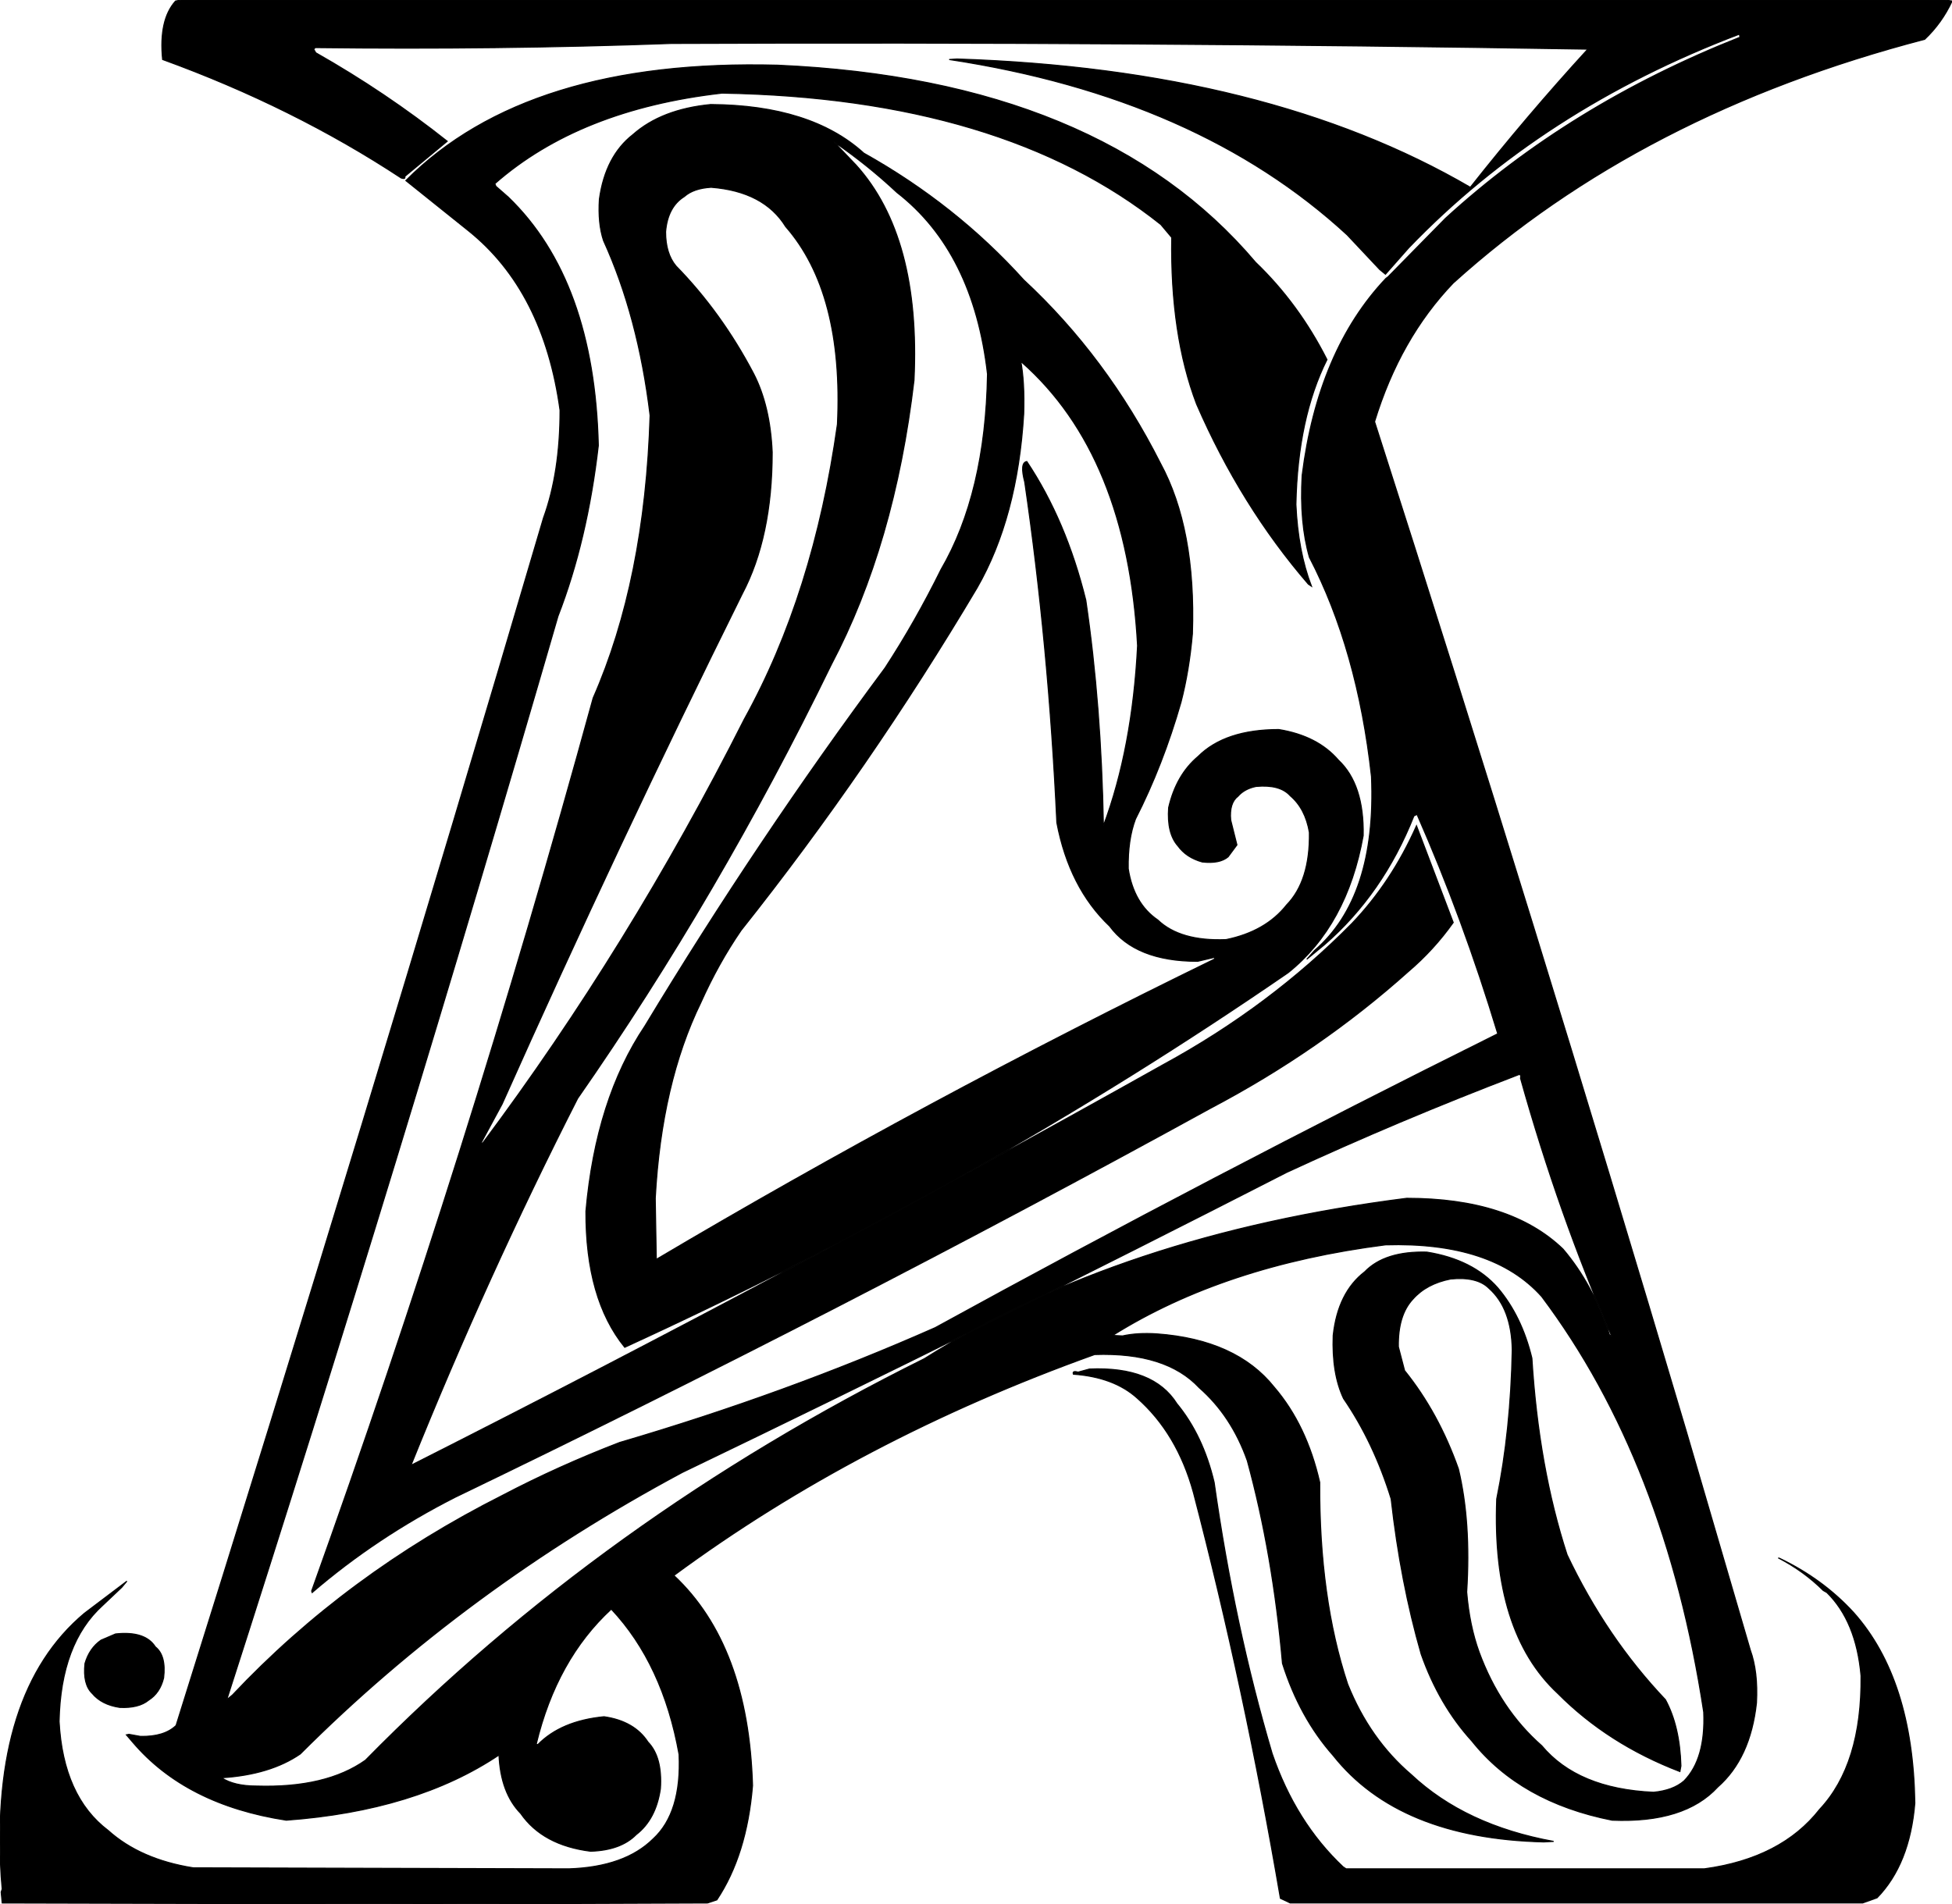 <svg xmlns:dc="http://purl.org/dc/elements/1.1/" xmlns="http://www.w3.org/2000/svg" width="1886" height="1840" version="1.1" desc="Created with decorsvg.com converter" viewBox="87.895 90 1886 1840">
                            <path fill="rgb(0,0,0)" stroke="rgb(2,2,2)" stroke-width="1" opacity="1" d="M 262.5 90 L 1967.5 90 L 1974 91 Q 1964.1 112.3 1947.5 128 Q 1673.5 199.5 1492 363.5 Q 1440.6 417.1 1416 497.5 Q 1571 980.5 1717 1472.5 L 1779 1684.5 Q 1786.6 1705.4 1785 1735.5 Q 1779.2 1789.2 1747.5 1817 Q 1715.4 1851.9 1645.5 1849 Q 1557 1831.5 1510 1772.5 Q 1478.3 1737.7 1461 1688.5 Q 1441 1619 1432 1538.5 Q 1415.1 1483.9 1386 1441.5 Q 1374.6 1417.4 1376 1380.5 Q 1380.5 1339 1406.5 1319 Q 1425.9 1298.9 1466.5 1300 Q 1510.9 1307.1 1535 1334.5 Q 1558.2 1361.8 1568 1402.5 Q 1574.5 1508 1602 1592.5 Q 1639.8 1672.2 1697 1732.5 Q 1710.9 1758.1 1712 1796.5 L 1711 1802 Q 1641.4 1775.3 1593 1726.5 Q 1529 1667 1534 1538.5 Q 1547.5 1472.5 1549 1394.5 Q 1548.3 1354.3 1526.5 1335 Q 1515 1323.5 1489.5 1326 Q 1466.1 1330.6 1453 1345.5 Q 1438.5 1361 1439 1391.5 L 1445 1414.5 Q 1477.8 1455.2 1497 1509.5 Q 1509.3 1560.7 1505 1628.5 Q 1507.7 1660.8 1517 1686.5 Q 1537.3 1741.7 1577.5 1777 Q 1612.3 1818.7 1685.5 1822 Q 1704.4 1820.2 1715 1811 Q 1735.9 1789.7 1734 1744.5 Q 1697.1 1502.4 1577.5 1343 Q 1530.1 1289.9 1426.5 1293 Q 1270.9 1312.9 1163 1380.5 L 1172.5 1381 Q 1186.8 1377.8 1205.5 1379 Q 1282.4 1384.6 1319 1430.5 Q 1350.4 1467.1 1363 1522.5 Q 1362.4 1634.1 1390 1717.5 Q 1411.3 1770.7 1451.5 1805 Q 1503.6 1853.9 1589 1869.5 L 1579.5 1870 Q 1439.4 1866.6 1376 1786.5 Q 1343.6 1749.9 1327 1697.5 Q 1317.7 1591.8 1293 1501.5 Q 1277.7 1458.3 1246.5 1431 Q 1214.4 1396.6 1145.5 1399 Q 917.4 1480.9 739 1612.5 Q 811 1680 815 1815.5 Q 809.5 1882.5 780.5 1926 L 771.5 1929 L 504.5 1930 L 90 1929 L 89 1918.5 L 90 1915.5 L 89 1903.5 Q 78.4 1725.4 169.5 1649 L 210.5 1618 L 205.5 1624 L 187 1641.5 Q 146.6 1678.1 145 1753.5 Q 148.9 1826.1 192.5 1859 Q 223.6 1886.9 274.5 1895 L 637.5 1896 Q 691.5 1894.2 719 1867 Q 746.5 1841.7 744 1785.5 Q 728.4 1698.1 678.5 1645 Q 625.7 1693.7 606 1775.5 L 607.5 1776 Q 630 1753 671.5 1749 Q 700.8 1753.2 714 1773.5 Q 728 1788 726 1818.5 Q 721.7 1848.2 702.5 1863 Q 687.6 1878.1 658.5 1879 Q 612.3 1873.2 591 1842.5 Q 571.6 1822.6 570 1786 Q 489.9 1839.8 364.5 1849 Q 267.4 1834.1 216 1773.5 L 210 1766.5 L 212.5 1766 L 223.5 1768 Q 246.5 1768.5 258 1757.5 Q 440 1178.5 613 590.5 Q 629 546.5 629 486.5 Q 613.2 371.3 540.5 313 L 480 264.5 Q 597.5 146.5 839.5 153 Q 1151.6 166.9 1301 343.5 Q 1342.6 383.4 1370 437.5 Q 1341.7 494.2 1340 577.5 Q 1342 622.5 1355 656.5 L 1352 654.5 Q 1286.7 578.8 1244 480.5 Q 1218.5 413.5 1220 319.5 L 1209.5 307 Q 1056.3 184.7 785.5 180 Q 647.7 195.7 566 267.5 L 567 270 L 579 280.5 Q 662.2 360.8 666 520.5 Q 655.5 612 627 685.5 Q 473.3 1215.3 307 1732.5 L 312.5 1728 Q 422.6 1611.1 573.5 1535 Q 627.3 1506.8 686.5 1484 Q 847.3 1436.8 991.5 1373 Q 1259 1226.2 1535 1089 Q 1501.4 977.9 1457 877 L 1454 878.5 Q 1424 954 1367.5 1003 L 1350.5 1017 L 1358 1008.5 Q 1417.9 956.9 1413 840.5 Q 1399.5 718 1353 628.5 Q 1343.4 595.1 1346 549.5 Q 1361.2 428.5 1427 359 L 1429 357.5 L 1484.5 301 Q 1604.7 191 1769 126 L 1768.5 123 Q 1577.9 195.4 1449 329.5 L 1426.5 355 L 1421 350.5 L 1389.5 317 Q 1245.4 184.1 1005 147.5 L 1012.5 147 Q 1312.7 156.8 1508.5 271 Q 1563 202 1622 137.5 Q 1183.8 130.2 736.5 132 Q 568.6 138.1 392.5 136 L 391 137.5 L 393 141 Q 460.5 179.3 520 226.5 L 479 260.5 Q 479.9 263.5 475.5 262 Q 371.5 193.5 245 147.5 Q 241.2 109.2 257.5 91 L 262.5 90 Z M 1554 1129 Q 1439 1173 1331 1223 Q 1042 1371 747 1513 Q 538 1625 378 1785 Q 349 1805 302 1808 Q 314 1816 336 1816 Q 403 1818 441 1791 Q 671 1557 981 1403 Q 1171 1283 1447 1248 Q 1547 1248 1598 1297 Q 1627 1331 1643 1380 L 1645 1381 Q 1594 1264 1557 1132 Q 1558 1127 1554 1129 Z "/><path fill="rgb(0,0,0)" stroke="rgb(2,2,2)" stroke-width="1" opacity="1" d="M 774.5 191 Q 871.4 191.6 922.5 238 Q 1011.3 287.7 1077 360.5 Q 1157.1 434.9 1209 537.5 Q 1243.5 601 1240 702.5 Q 1236.9 737.9 1229 768.5 Q 1211.5 829.5 1185 881.5 Q 1177.5 901.5 1178 929.5 Q 1183.3 963.2 1206.5 979 Q 1228.2 999.8 1272.5 998 Q 1310.7 990.2 1331 964.5 Q 1353.7 941.2 1353 894.5 Q 1349.1 871.4 1334.5 859 Q 1324.6 847.9 1301.5 850 Q 1290.3 852.3 1284 859.5 Q 1275.5 866 1277 882.5 L 1283 906.5 L 1274.5 918 Q 1266.4 924.9 1249.5 923 Q 1234.2 918.8 1226 907.5 Q 1215.2 895.3 1217 870.5 Q 1224.3 838.8 1245.5 821 Q 1271.5 795 1323.5 795 Q 1360.9 801.1 1381 824.5 Q 1406 848 1405 897.5 Q 1389.4 984.4 1332.5 1030 Q 1035.4 1234.4 691.5 1392 Q 653.6 1345.4 654 1260.5 Q 663.6 1152.1 711 1081.5 Q 819.8 901.3 943 735.5 Q 972.4 690.4 997 640.5 Q 1040.1 566.6 1042 451.5 Q 1028.5 333.5 954.5 276 Q 926.1 249.4 893.5 227 L 915 249.5 Q 977.6 318.9 971 457.5 Q 952.3 616.3 891 732.5 Q 782.3 955.8 646 1151.5 Q 558.9 1322.5 485 1506 Q 854.5 1319.2 1211.5 1119 Q 1314.8 1062.8 1394 982.5 Q 1432.4 942.4 1456.5 888 L 1492 981.5 Q 1473.1 1008.1 1448.5 1029 Q 1363.3 1105.3 1257.5 1161 Q 900.6 1357.1 527.5 1537 Q 451.3 1575.8 389.5 1629 L 389 1627.5 Q 538.9 1209.9 661 764.5 Q 711.1 650.6 716 491.5 Q 704.5 396 671 322.5 Q 665.5 306 667 282.5 Q 672.8 240.8 699.5 220 Q 727.1 195.6 774.5 191 Z M 775 271 Q 758 272 749 280 Q 733 290 731 314 Q 731 335 741 347 Q 785 392 816 451 Q 832 482 834 527 Q 834 609 805 664 Q 685 906 573 1157 L 553 1194 L 554 1195 Q 696 1005 807 785 Q 874 664 897 500 Q 903 373 847 309 Q 826 275 775 271 Z M 1074 438 Q 1078 459 1077 490 Q 1071 590 1032 658 Q 928 833 804 989 Q 782 1021 765 1059 Q 727 1137 721 1248 L 722 1307 Q 982 1153 1261 1017 L 1262 1015 L 1245 1019 Q 1185 1019 1160 985 Q 1121 948 1109 885 Q 1101 713 1078 556 Q 1073 537 1080 536 Q 1118 593 1137 670 Q 1152 772 1154 888 Q 1182 813 1187 714 Q 1177 530 1075 440 L 1074 438 Z "/><path fill="rgb(0,0,0)" stroke="rgb(2,2,2)" stroke-width="1" opacity="1" d="M 1140.5 1413 Q 1202.2 1410.3 1225 1446.5 Q 1250.3 1477.2 1261 1522.5 Q 1280.7 1661.8 1317 1784.5 Q 1339.7 1850.8 1385.5 1894 L 1388.5 1896 L 1734.5 1896 Q 1808.9 1885.9 1846 1838.5 Q 1886.9 1794.9 1886 1709.5 Q 1881.4 1656.9 1853 1629 L 1849.5 1627 Q 1830.7 1608.3 1806 1595.5 L 1807.5 1596 Q 1849.4 1616.1 1879 1648.5 Q 1936.2 1712.8 1938 1832.5 Q 1933.1 1891.6 1901.5 1924 L 1887.5 1929 L 1334.5 1929 L 1325 1924.5 Q 1290.3 1721.2 1241 1532.5 Q 1225.3 1475.2 1186.5 1441 Q 1164 1420.8 1125 1418 Q 1123.7 1414.3 1129.5 1416 L 1140.5 1413 Z "/><path fill="rgb(0,0,0)" stroke="rgb(2,2,2)" stroke-width="1" opacity="1" d="M 199.5 1669 Q 228.1 1665.9 238 1681.5 Q 248.6 1689.9 246 1711.5 Q 242.5 1726 231.5 1733 Q 221.9 1740.9 203.5 1740 Q 186.1 1737.4 177 1726.5 Q 167.8 1717.7 170 1697.5 Q 174.3 1682.8 185.5 1675 L 199.5 1669 Z "/></svg>